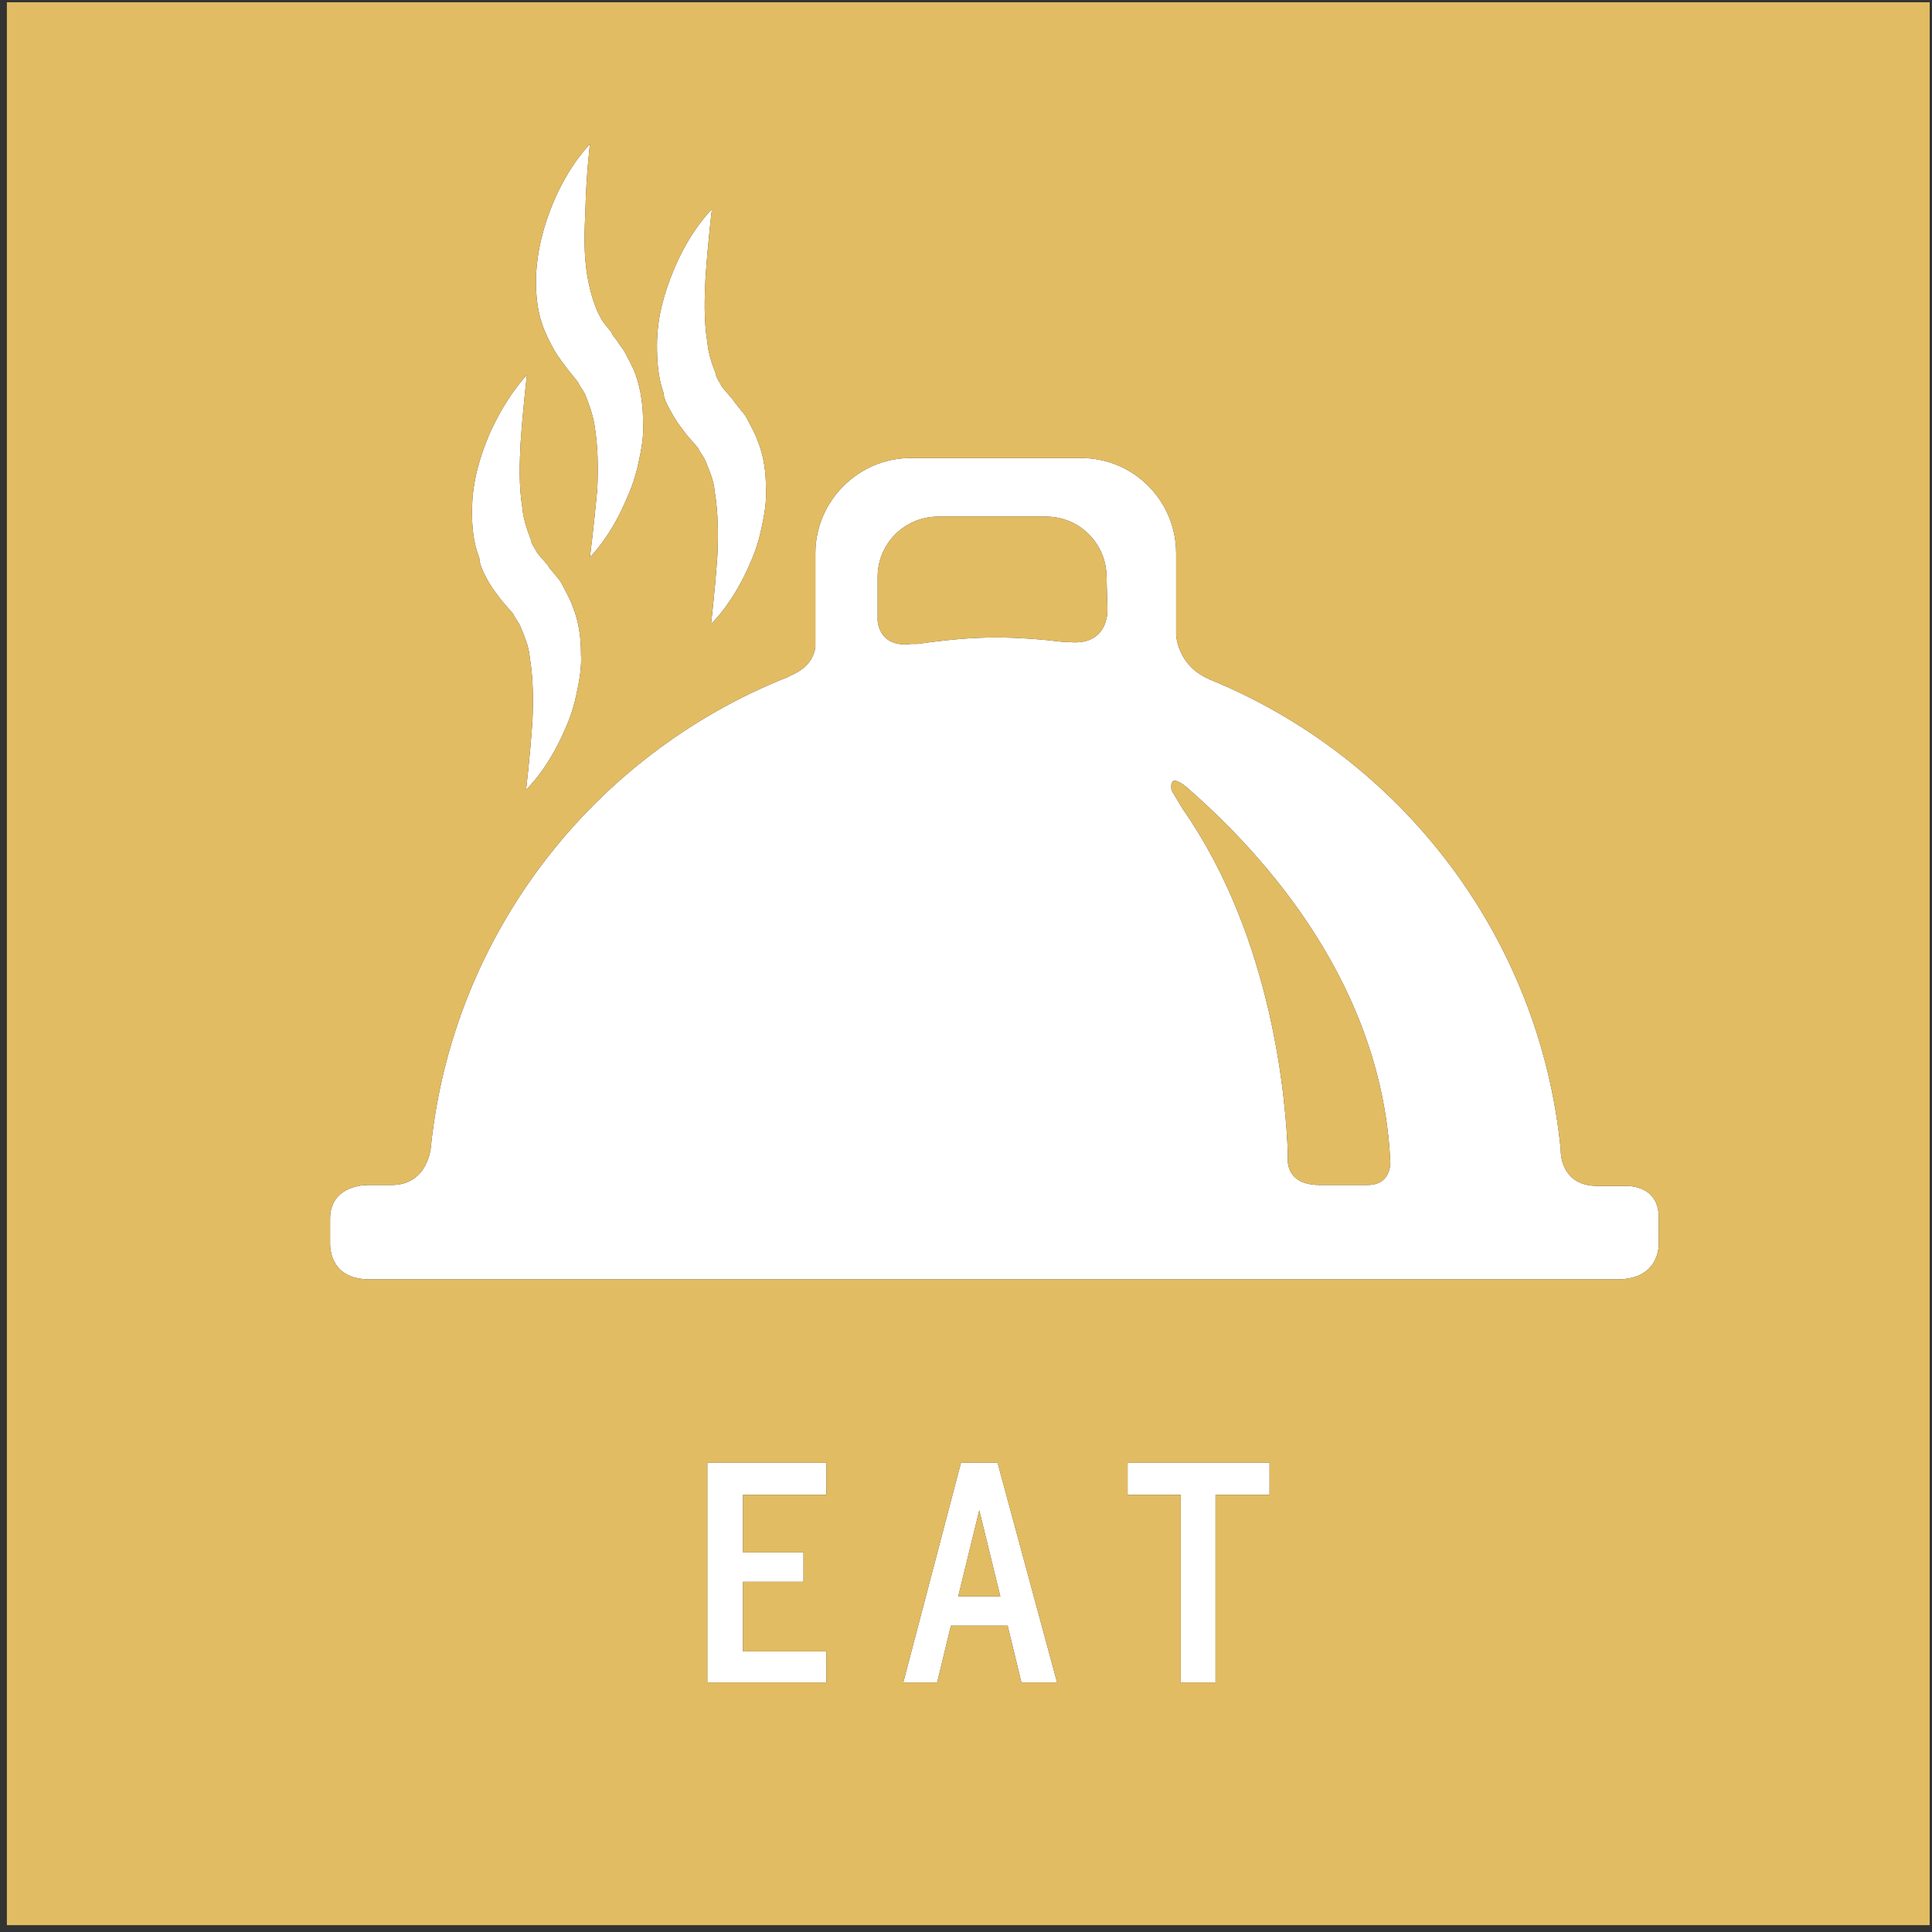 <?xml version="1.0" encoding="UTF-8"?>
<svg width="211px" height="211px" viewBox="0 0 211 211" version="1.1" xmlns="http://www.w3.org/2000/svg" xmlns:xlink="http://www.w3.org/1999/xlink">
    <rect x="0" y="0" width="211" height="211" fill="#333333" stroke="none"/>
    <!-- Generator: Sketch 46.2 (44496) - http://www.bohemiancoding.com/sketch -->
    <title>dta-eat-icon-square</title>
    <desc>Created with Sketch.</desc>
    <defs></defs>
    <g id="DT-mockup-1-Copy-4" stroke="none" stroke-width="1" fill="none" fill-rule="evenodd">
        <g id="Desktop-HD-Copy" transform="translate(-672, -499)">
            <g id="dta-eat-icon-square" transform="translate(672.5, 499)">
                <polygon id="Fill-1" fill="#FFFFFF" points="138.15 159.75 138.15 163.25 132.25 163.25 132.25 183.75 128.45 183.75 128.45 163.25 122.65 163.25 122.65 159.75"></polygon>
                <path d="M108.75,174.35 L106.45,164.951 L104.15,174.35 L108.75,174.35 Z M108.45,159.75 L114.95,183.75 L111.05,183.75 L109.55,177.55 L103.35,177.55 L101.85,183.75 L98.15,183.75 L104.45,159.75 L108.45,159.75 Z" id="Fill-3" fill="#FFFFFF"></path>
                <polygon id="Fill-5" fill="#FFFFFF" points="89.75 180.35 89.75 183.75 76.75 183.75 76.75 159.75 89.75 159.75 89.75 163.25 80.65 163.25 80.65 169.55 87.25 169.55 87.25 172.75 80.65 172.75 80.65 180.35"></polygon>
                <path d="M62.95,71.35 C63.05,72.95 62.75,74.45 62.45,75.85 C62.15,77.25 61.75,78.45 61.25,79.55 C59.35,84.05 56.95,86.25 56.95,86.25 C56.95,86.25 57.35,83.05 57.65,78.75 C57.75,76.55 57.75,74.15 57.35,71.75 C57.25,70.55 56.75,69.45 56.35,68.45 C56.15,67.95 55.75,67.55 55.55,67.05 L54.25,65.55 C53.75,64.85 53.45,64.55 52.85,63.55 C52.35,62.65 51.85,61.65 51.85,60.95 C51.15,59.15 51.05,57.45 51.05,55.85 C51.05,52.55 51.95,49.85 52.85,47.65 C54.75,43.25 57.05,40.95 57.05,40.95 C57.05,40.95 56.65,44.15 56.35,48.45 C56.25,50.55 56.15,53.05 56.55,55.45 C56.65,56.65 57.05,57.85 57.45,58.85 C57.55,59.45 57.85,59.75 58.05,60.15 C58.15,60.45 58.95,61.25 59.35,61.75 L59.45,61.95 L59.95,62.55 C60.25,62.95 60.65,63.35 60.85,63.75 C61.25,64.55 61.75,65.35 62.05,66.25 C62.75,67.95 62.95,69.75 62.95,71.35" id="Fill-7" fill="#FFFFFF"></path>
                <path d="M69.73,46.05 C69.83,47.75 69.53,49.15 69.23,50.55 C68.93,51.95 68.53,53.15 68.03,54.25 C66.23,58.65 63.93,60.85 63.93,60.85 C63.93,60.85 64.33,57.75 64.73,53.45 C64.83,51.25 64.83,48.85 64.43,46.45 C64.23,45.25 63.83,44.15 63.43,43.15 C63.23,42.65 62.83,42.25 62.63,41.75 L61.43,40.25 C60.93,39.55 60.63,39.25 60.03,38.25 C59.53,37.35 59.03,36.35 58.73,35.45 C58.13,33.75 58.03,32.05 58.03,30.45 C58.13,27.25 58.93,24.55 59.83,22.35 C61.63,17.95 63.93,15.75 63.93,15.75 C63.93,15.75 63.53,18.95 63.43,23.05 C63.33,25.25 63.23,27.65 63.63,30.05 C63.83,31.25 64.13,32.45 64.53,33.45 C64.73,34.05 64.93,34.35 65.13,34.75 C65.23,35.05 65.93,35.85 66.33,36.35 L66.33,36.45 L66.53,36.75 L66.93,37.25 C67.13,37.65 67.53,38.05 67.73,38.45 C68.13,39.25 68.63,40.05 68.93,40.95 C69.53,42.65 69.73,44.45 69.73,46.05" id="Fill-9" fill="#FFFFFF"></path>
                <path d="M79.55,43.65 L79.75,43.95 L80.15,44.45 C80.45,44.85 80.85,45.25 81.05,45.65 C81.45,46.45 81.95,47.25 82.25,48.15 C82.95,49.85 83.15,51.65 83.15,53.25 C83.25,54.85 82.95,56.35 82.65,57.75 C82.35,59.15 81.95,60.35 81.45,61.45 C79.55,65.95 77.15,68.15 77.15,68.15 C77.15,68.15 77.55,64.95 77.85,60.65 C77.95,58.45 77.95,56.05 77.55,53.65 C77.45,52.45 76.95,51.35 76.55,50.35 C76.35,49.85 75.95,49.45 75.75,48.95 L74.45,47.45 C73.95,46.75 73.65,46.45 73.05,45.45 C72.55,44.55 71.95,43.55 71.95,42.85 C71.35,41.15 71.25,39.35 71.25,37.75 C71.25,34.45 72.15,31.75 73.05,29.55 C74.85,25.15 77.25,22.85 77.25,22.85 C77.25,22.85 76.85,26.05 76.55,30.35 C76.45,32.45 76.35,34.95 76.75,37.35 C76.85,38.55 77.25,39.75 77.65,40.75 C77.75,41.35 78.05,41.65 78.25,42.05 C78.35,42.35 79.15,43.15 79.55,43.65" id="Fill-11" fill="#FFFFFF"></path>
                <path d="M120.45,66.62 L120.349,63.02 C120.349,59.42 117.45,56.42 113.75,56.42 L101.95,56.42 C98.35,56.42 95.35,59.32 95.35,63.02 L95.35,67.82 C95.45,68.72 96.05,70.72 99.05,70.32 L99.75,70.32 C102.55,69.92 105.35,69.62 108.25,69.62 C110.75,69.62 113.25,69.82 115.75,70.12 L116.25,70.12 C120.15,70.52 120.45,67.42 120.45,66.62 L120.45,66.62 Z M148.849,129.42 C150.849,129.42 151.25,128.019 151.349,127.12 C150.55,107.72 137.75,93.52 129.15,86.02 C127.349,84.52 127.349,85.62 127.45,86.32 L128.65,88.32 C138.65,102.62 139.95,120.62 140.15,125.92 L140.15,126.92 C140.25,128.019 140.95,129.42 143.65,129.42 L148.849,129.42 Z M177.349,129.519 C178.55,129.62 180.849,130.12 180.65,133.42 L180.65,136.12 C180.55,137.32 179.849,139.72 176.15,139.72 L39.85,139.72 C36.05,139.72 35.55,137.019 35.55,135.82 L35.55,133.12 C35.55,129.72 38.85,129.42 39.65,129.42 L42.25,129.42 C46.25,129.42 46.55,125.32 46.55,125.32 C48.95,101.92 64.35,82.42 85.35,74.02 C85.55,73.92 85.65,73.92 85.75,73.82 C87.95,72.92 88.45,71.52 88.55,70.62 L88.55,60.42 C88.55,54.72 93.25,50.02 98.95,50.02 L117.55,50.02 C123.349,50.02 127.95,54.72 127.95,60.42 L127.95,69.32 C127.95,69.32 128.05,72.62 131.45,74.12 C131.55,74.12 131.55,74.22 131.65,74.22 C152.45,82.72 167.65,102.22 169.95,125.519 C169.95,125.519 169.75,129.519 173.95,129.519 L177.349,129.519 Z" id="Fill-13" fill="#FFFFFF"></path>
                <path d="M129.15,86.02 C137.75,93.52 150.549,107.72 151.349,127.12 C151.25,128.02 150.849,129.42 148.849,129.42 L143.65,129.42 C140.95,129.42 140.25,128.02 140.15,126.92 L140.15,125.92 C139.95,120.62 138.65,102.62 128.65,88.32 L127.45,86.32 C127.349,85.62 127.349,84.52 129.15,86.02" id="Fill-15" fill="#E2BC63"></path>
                <path d="M120.35,63.02 L120.451,66.62 C120.451,67.42 120.151,70.52 116.25,70.12 L115.75,70.12 C113.25,69.82 110.75,69.62 108.25,69.62 C105.35,69.62 102.55,69.92 99.75,70.32 L99.05,70.32 C96.05,70.72 95.451,68.72 95.35,67.82 L95.35,63.02 C95.35,59.32 98.35,56.42 101.951,56.42 L113.75,56.42 C117.451,56.42 120.35,59.42 120.35,63.02" id="Fill-17" fill="#E2BC63"></path>
                <polygon id="Fill-19" fill="#E2BC63" points="106.45 164.95 108.75 174.349 104.15 174.349"></polygon>
                <path d="M62.45,75.85 C62.75,74.45 63.05,72.95 62.95,71.35 C62.95,69.75 62.75,67.95 62.05,66.25 C61.75,65.35 61.25,64.55 60.85,63.75 C60.65,63.35 60.25,62.95 59.95,62.55 L59.45,61.95 L59.35,61.75 C58.95,61.25 58.15,60.45 58.05,60.15 C57.85,59.75 57.55,59.45 57.45,58.85 C57.05,57.85 56.65,56.65 56.55,55.45 C56.15,53.05 56.25,50.55 56.35,48.45 C56.65,44.15 57.05,40.95 57.05,40.95 C57.05,40.95 54.75,43.25 52.85,47.65 C51.95,49.85 51.05,52.55 51.05,55.85 C51.05,57.45 51.15,59.15 51.85,60.95 C51.85,61.65 52.35,62.65 52.85,63.55 C53.45,64.55 53.75,64.85 54.25,65.55 L55.55,67.05 C55.75,67.55 56.15,67.95 56.35,68.45 C56.75,69.45 57.25,70.55 57.35,71.75 C57.75,74.15 57.75,76.55 57.65,78.75 C57.35,83.05 56.95,86.25 56.95,86.25 C56.95,86.25 59.35,84.05 61.25,79.55 C61.75,78.45 62.15,77.25 62.45,75.85 L62.45,75.85 Z M89.75,183.75 L89.75,180.35 L80.65,180.35 L80.65,172.75 L87.25,172.75 L87.25,169.55 L80.65,169.55 L80.65,163.25 L89.75,163.25 L89.75,159.75 L76.75,159.75 L76.75,183.75 L89.75,183.75 Z M114.95,183.75 L108.45,159.75 L104.45,159.75 L98.15,183.75 L101.85,183.75 L103.35,177.55 L109.55,177.55 L111.05,183.75 L114.95,183.75 Z M138.15,163.25 L138.15,159.75 L122.65,159.75 L122.65,163.25 L128.45,163.25 L128.45,183.75 L132.25,183.75 L132.25,163.25 L138.15,163.25 Z M180.65,133.42 C180.849,130.12 178.55,129.62 177.349,129.519 L173.95,129.519 C169.75,129.519 169.95,125.519 169.95,125.519 C167.65,102.22 152.45,82.72 131.65,74.22 C131.55,74.22 131.55,74.12 131.45,74.12 C128.05,72.62 127.95,69.32 127.95,69.32 L127.95,60.42 C127.95,54.72 123.349,50.02 117.55,50.02 L98.95,50.02 C93.25,50.02 88.55,54.72 88.55,60.42 L88.55,70.62 C88.45,71.52 87.95,72.92 85.75,73.82 C85.65,73.92 85.55,73.92 85.35,74.02 C64.35,82.42 48.95,101.92 46.55,125.32 C46.55,125.32 46.25,129.42 42.25,129.42 L39.65,129.42 C38.85,129.42 35.55,129.72 35.55,133.12 L35.55,135.82 C35.55,137.019 36.05,139.72 39.85,139.72 L176.15,139.72 C179.849,139.72 180.55,137.32 180.65,136.12 L180.65,133.42 Z M0.25,210.25 L210.25,210.25 L210.25,0.25 L0.25,0.25 L0.25,210.25 Z M79.55,43.65 C79.15,43.15 78.35,42.35 78.25,42.05 C78.05,41.65 77.75,41.35 77.65,40.75 C77.25,39.75 76.85,38.55 76.75,37.35 C76.35,34.95 76.45,32.45 76.55,30.35 C76.85,26.05 77.25,22.85 77.25,22.85 C77.25,22.85 74.85,25.15 73.05,29.55 C72.15,31.75 71.25,34.45 71.25,37.75 C71.25,39.35 71.35,41.15 71.95,42.85 C71.95,43.55 72.55,44.55 73.05,45.45 C73.65,46.45 73.95,46.75 74.45,47.45 L75.75,48.95 C75.95,49.45 76.35,49.85 76.55,50.35 C76.95,51.35 77.45,52.45 77.55,53.65 C77.95,56.05 77.95,58.45 77.85,60.65 C77.55,64.95 77.15,68.15 77.15,68.15 C77.15,68.15 79.55,65.95 81.45,61.45 C81.95,60.35 82.35,59.15 82.65,57.75 C82.95,56.35 83.25,54.85 83.15,53.25 C83.15,51.65 82.95,49.85 82.25,48.15 C81.95,47.25 81.45,46.45 81.05,45.65 C80.85,45.25 80.45,44.85 80.15,44.45 L79.75,43.95 L79.55,43.65 Z M69.73,46.05 C69.73,44.45 69.53,42.65 68.93,40.95 C68.63,40.05 68.13,39.25 67.73,38.45 C67.53,38.05 67.13,37.65 66.93,37.25 L66.53,36.75 L66.33,36.45 L66.33,36.35 C65.93,35.85 65.23,35.05 65.13,34.75 C64.93,34.35 64.73,34.05 64.53,33.45 C64.13,32.45 63.83,31.25 63.63,30.05 C63.23,27.65 63.33,25.25 63.43,23.05 C63.53,18.95 63.93,15.75 63.93,15.75 C63.93,15.75 61.63,17.95 59.83,22.35 C58.93,24.55 58.13,27.25 58.03,30.45 C58.03,32.05 58.13,33.75 58.73,35.45 C59.03,36.35 59.53,37.35 60.03,38.25 C60.63,39.25 60.93,39.55 61.43,40.25 L62.63,41.75 C62.83,42.25 63.23,42.65 63.43,43.15 C63.83,44.15 64.23,45.25 64.43,46.45 C64.83,48.85 64.83,51.25 64.73,53.45 C64.33,57.75 63.93,60.85 63.93,60.85 C63.93,60.85 66.23,58.65 68.03,54.25 C68.53,53.15 68.93,51.95 69.23,50.55 C69.53,49.15 69.83,47.75 69.73,46.05 L69.73,46.05 Z" id="Fill-21" fill="#E2BC63"></path>
            </g>
        </g>
    </g>
</svg>